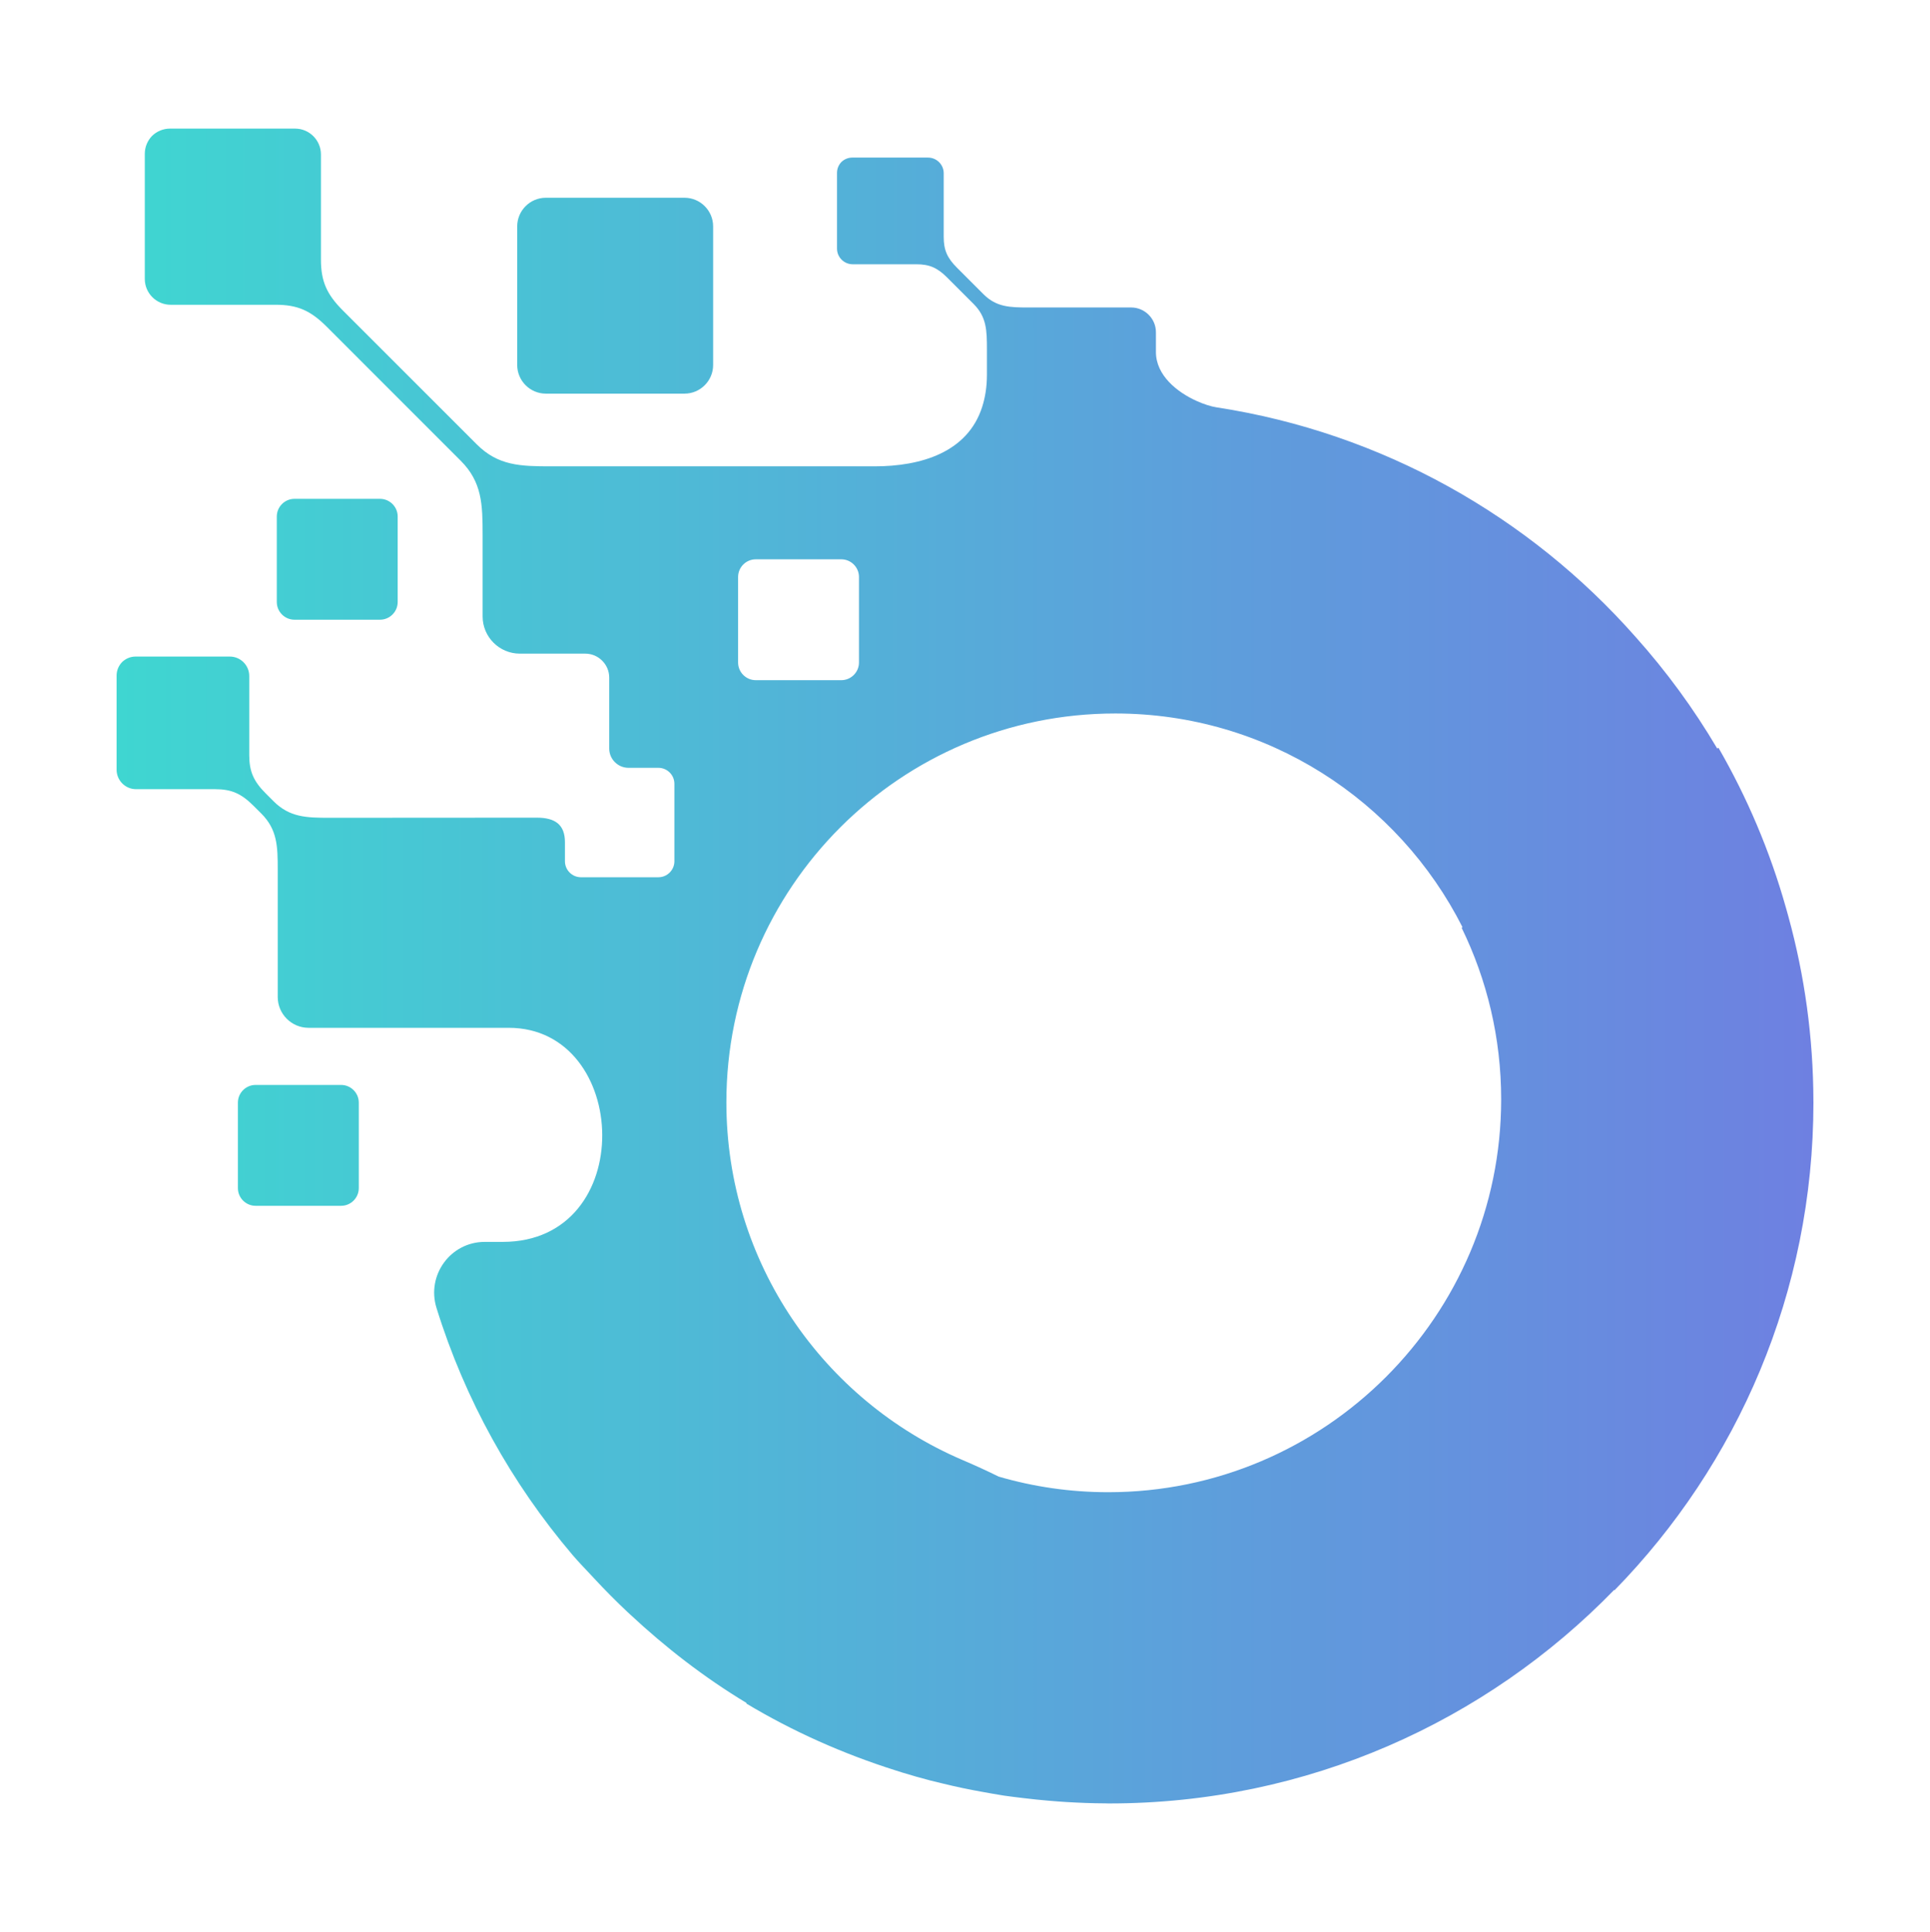 <?xml version="1.0" encoding="utf-8"?>
<!-- Generator: Adobe Illustrator 25.4.1, SVG Export Plug-In . SVG Version: 6.00 Build 0)  -->
<svg version="1.1" id="Layer_1" xmlns="http://www.w3.org/2000/svg" xmlns:xlink="http://www.w3.org/1999/xlink" x="0px" y="0px"
	 viewBox="0 0 456 456.55" style="enable-background:new 0 0 456 456.55;" xml:space="preserve">
<style type="text/css">
	.st0{fill:url(#SVGID_1_);}
</style>
<linearGradient id="SVGID_1_" gradientUnits="userSpaceOnUse" x1="27.542" y1="228.277" x2="428.458" y2="228.277">
	<stop  offset="0" style="stop-color:#3FD6D1"/>
	<stop  offset="1" style="stop-color:#6E80E1"/>
</linearGradient>
<path class="st0" d="M122.2,86.26l0-32.77c0-3.72,3.04-6.76,6.76-6.76l32.77,0c3.72,0,6.76,3.04,6.76,6.76l0,32.77
	c0,3.72-3.04,6.76-6.76,6.76l-32.77,0C125.24,93.02,122.2,89.97,122.2,86.26z M428.46,260.49c0,44.88-17.93,85.56-47,115.3
	l-0.08-0.08c-30.23,31.1-72.49,50.46-119.29,50.46c-0.04,0-0.08,0-0.13,0c-0.04,0-0.08,0-0.12,0c-0.23,0-0.46-0.02-0.69-0.02
	c-3.12-0.01-6.22-0.14-9.3-0.32c-1.38-0.08-2.74-0.2-4.11-0.31c-1.95-0.16-3.88-0.37-5.81-0.6c-1.57-0.19-3.15-0.37-4.71-0.6
	c-1.73-0.26-3.43-0.59-5.14-0.89c-3.11-0.55-6.2-1.2-9.26-1.95c-1.01-0.25-2.03-0.48-3.04-0.74c-2.21-0.58-4.4-1.2-6.58-1.87
	c-0.53-0.16-1.05-0.34-1.58-0.5c-12.45-3.94-24.31-9.22-35.3-15.82l0.07-0.12c-9.96-6-19.15-13.12-27.6-21.01
	c-0.15-0.14-0.31-0.29-0.47-0.43c-2.76-2.59-5.42-5.28-7.99-8.05c-0.02-0.02-0.04-0.04-0.07-0.07c-0.03-0.04-0.08-0.09-0.11-0.13
	c-1.64-1.77-3.34-3.48-4.9-5.32c-14.35-16.89-25.4-36.67-32.12-58.35c-2.4-7.73,3.31-15.6,11.4-15.6l4.24,0
	c32.07,0,30.18-50.59,1.41-50.59l-23.63,0l-23.66,0c-4,0-7.27-3.27-7.27-7.27l0-30.1c0-5.52-0.09-9.48-3.91-13.29l-1.83-1.82
	c-2.9-2.9-5.23-3.91-9.08-3.91H32.14c-2.53,0-4.59-2.07-4.59-4.59v-22.27c0-1.23,0.5-2.35,1.3-3.18c0.83-0.8,1.95-1.3,3.18-1.3
	l22.27,0c2.53,0,4.59,2.07,4.59,4.59l0,18.69c0,3.85,1.01,6.18,3.91,9.08l1.83,1.83c3.82,3.82,7.77,3.91,13.29,3.91l31.71-0.02
	l17.19-0.01c4.33,0,6.66,1.63,6.66,5.81v4.49c0,2.08,1.7,3.78,3.78,3.78h18.3c2.08,0,3.78-1.7,3.78-3.78v-18.3
	c0-2.08-1.7-3.78-3.78-3.78h-7.07c-2.5,0-4.55-2.05-4.55-4.55l0-16.77c0-3.11-2.55-5.66-5.66-5.66h-4.94l-10.53,0
	c-4.83,0-8.78-3.95-8.78-8.78v-19.17c0-7.33-0.12-12.58-5.19-17.65L77.2,77.21c-3.85-3.85-6.94-5.19-12.06-5.19l-24.83,0
	c-3.36,0-6.1-2.75-6.1-6.1V36.34c0-1.63,0.66-3.13,1.72-4.23c1.1-1.06,2.6-1.72,4.23-1.72h29.57c3.36,0,6.1,2.75,6.1,6.1l0,24.83
	c0,5.12,1.34,8.21,5.19,12.06l31.63,31.63c5.07,5.07,10.32,5.19,17.65,5.19l58.92,0h17.41c10.96,0,21.97-3.28,25.42-14.02
	c0.71-2.22,1.13-4.72,1.13-7.61l0-6.04c0-4.44-0.07-7.62-3.14-10.69l-6.25-6.25c-2.33-2.33-4.2-3.14-7.3-3.14l-15.03,0
	c-2.03,0-3.7-1.66-3.7-3.7l0-17.91c0-0.99,0.4-1.89,1.04-2.56c0.67-0.64,1.57-1.04,2.56-1.04h17.91c2.03,0,3.7,1.66,3.7,3.7l0,15.03
	c0,3.1,0.81,4.97,3.14,7.3l6.25,6.25c3.07,3.07,6.25,3.14,10.69,3.14h24.21c3.21,0,5.85,2.63,5.85,5.85l0,4.67
	c0,5.54,5.04,9.51,9.61,11.57c1.74,0.78,3.41,1.31,4.71,1.51c39.22,6.03,73.9,25.8,98.99,54.23c7.27,8.12,13.74,16.96,19.31,26.4
	l0.28-0.2c6.79,11.76,12.17,24.43,15.94,37.78c0.06,0.2,0.12,0.4,0.17,0.6c0.15,0.55,0.31,1.1,0.46,1.66
	c3.8,13.85,5.84,28.42,5.87,43.47C428.45,260.29,428.46,260.39,428.46,260.49z M354.68,259.78c0-14.53-3.36-28.28-9.34-40.54
	l0.2-0.14c-15.14-29.95-46.18-50.5-82.03-50.5c-50.75,0-91.89,41.14-91.89,91.89c0,37.9,22.94,70.43,55.7,84.48
	c3.29,1.41,6.12,2.71,8.63,3.96c8.22,2.4,16.91,3.69,25.89,3.69C313.03,352.62,354.68,310.97,354.68,259.78z M89.79,146.44
	c2.29,0,4.17-1.88,4.17-4.17v-20.22c0-2.29-1.88-4.17-4.17-4.17H69.57c-2.29,0-4.17,1.88-4.17,4.17v20.22
	c0,2.29,1.88,4.17,4.17,4.17H89.79z M80.6,284.94c2.29,0,4.17-1.88,4.17-4.17v-20.22c0-2.29-1.88-4.17-4.17-4.17H60.38
	c-2.29,0-4.17,1.88-4.17,4.17v20.22c0,2.29,1.88,4.17,4.17,4.17H80.6z M198.78,160.73c2.29,0,4.17-1.88,4.17-4.17v-20.22
	c0-2.29-1.88-4.17-4.17-4.17h-20.22c-2.29,0-4.17,1.88-4.17,4.17v20.22c0,2.29,1.88,4.17,4.17,4.17H198.78z"/>
</svg>
